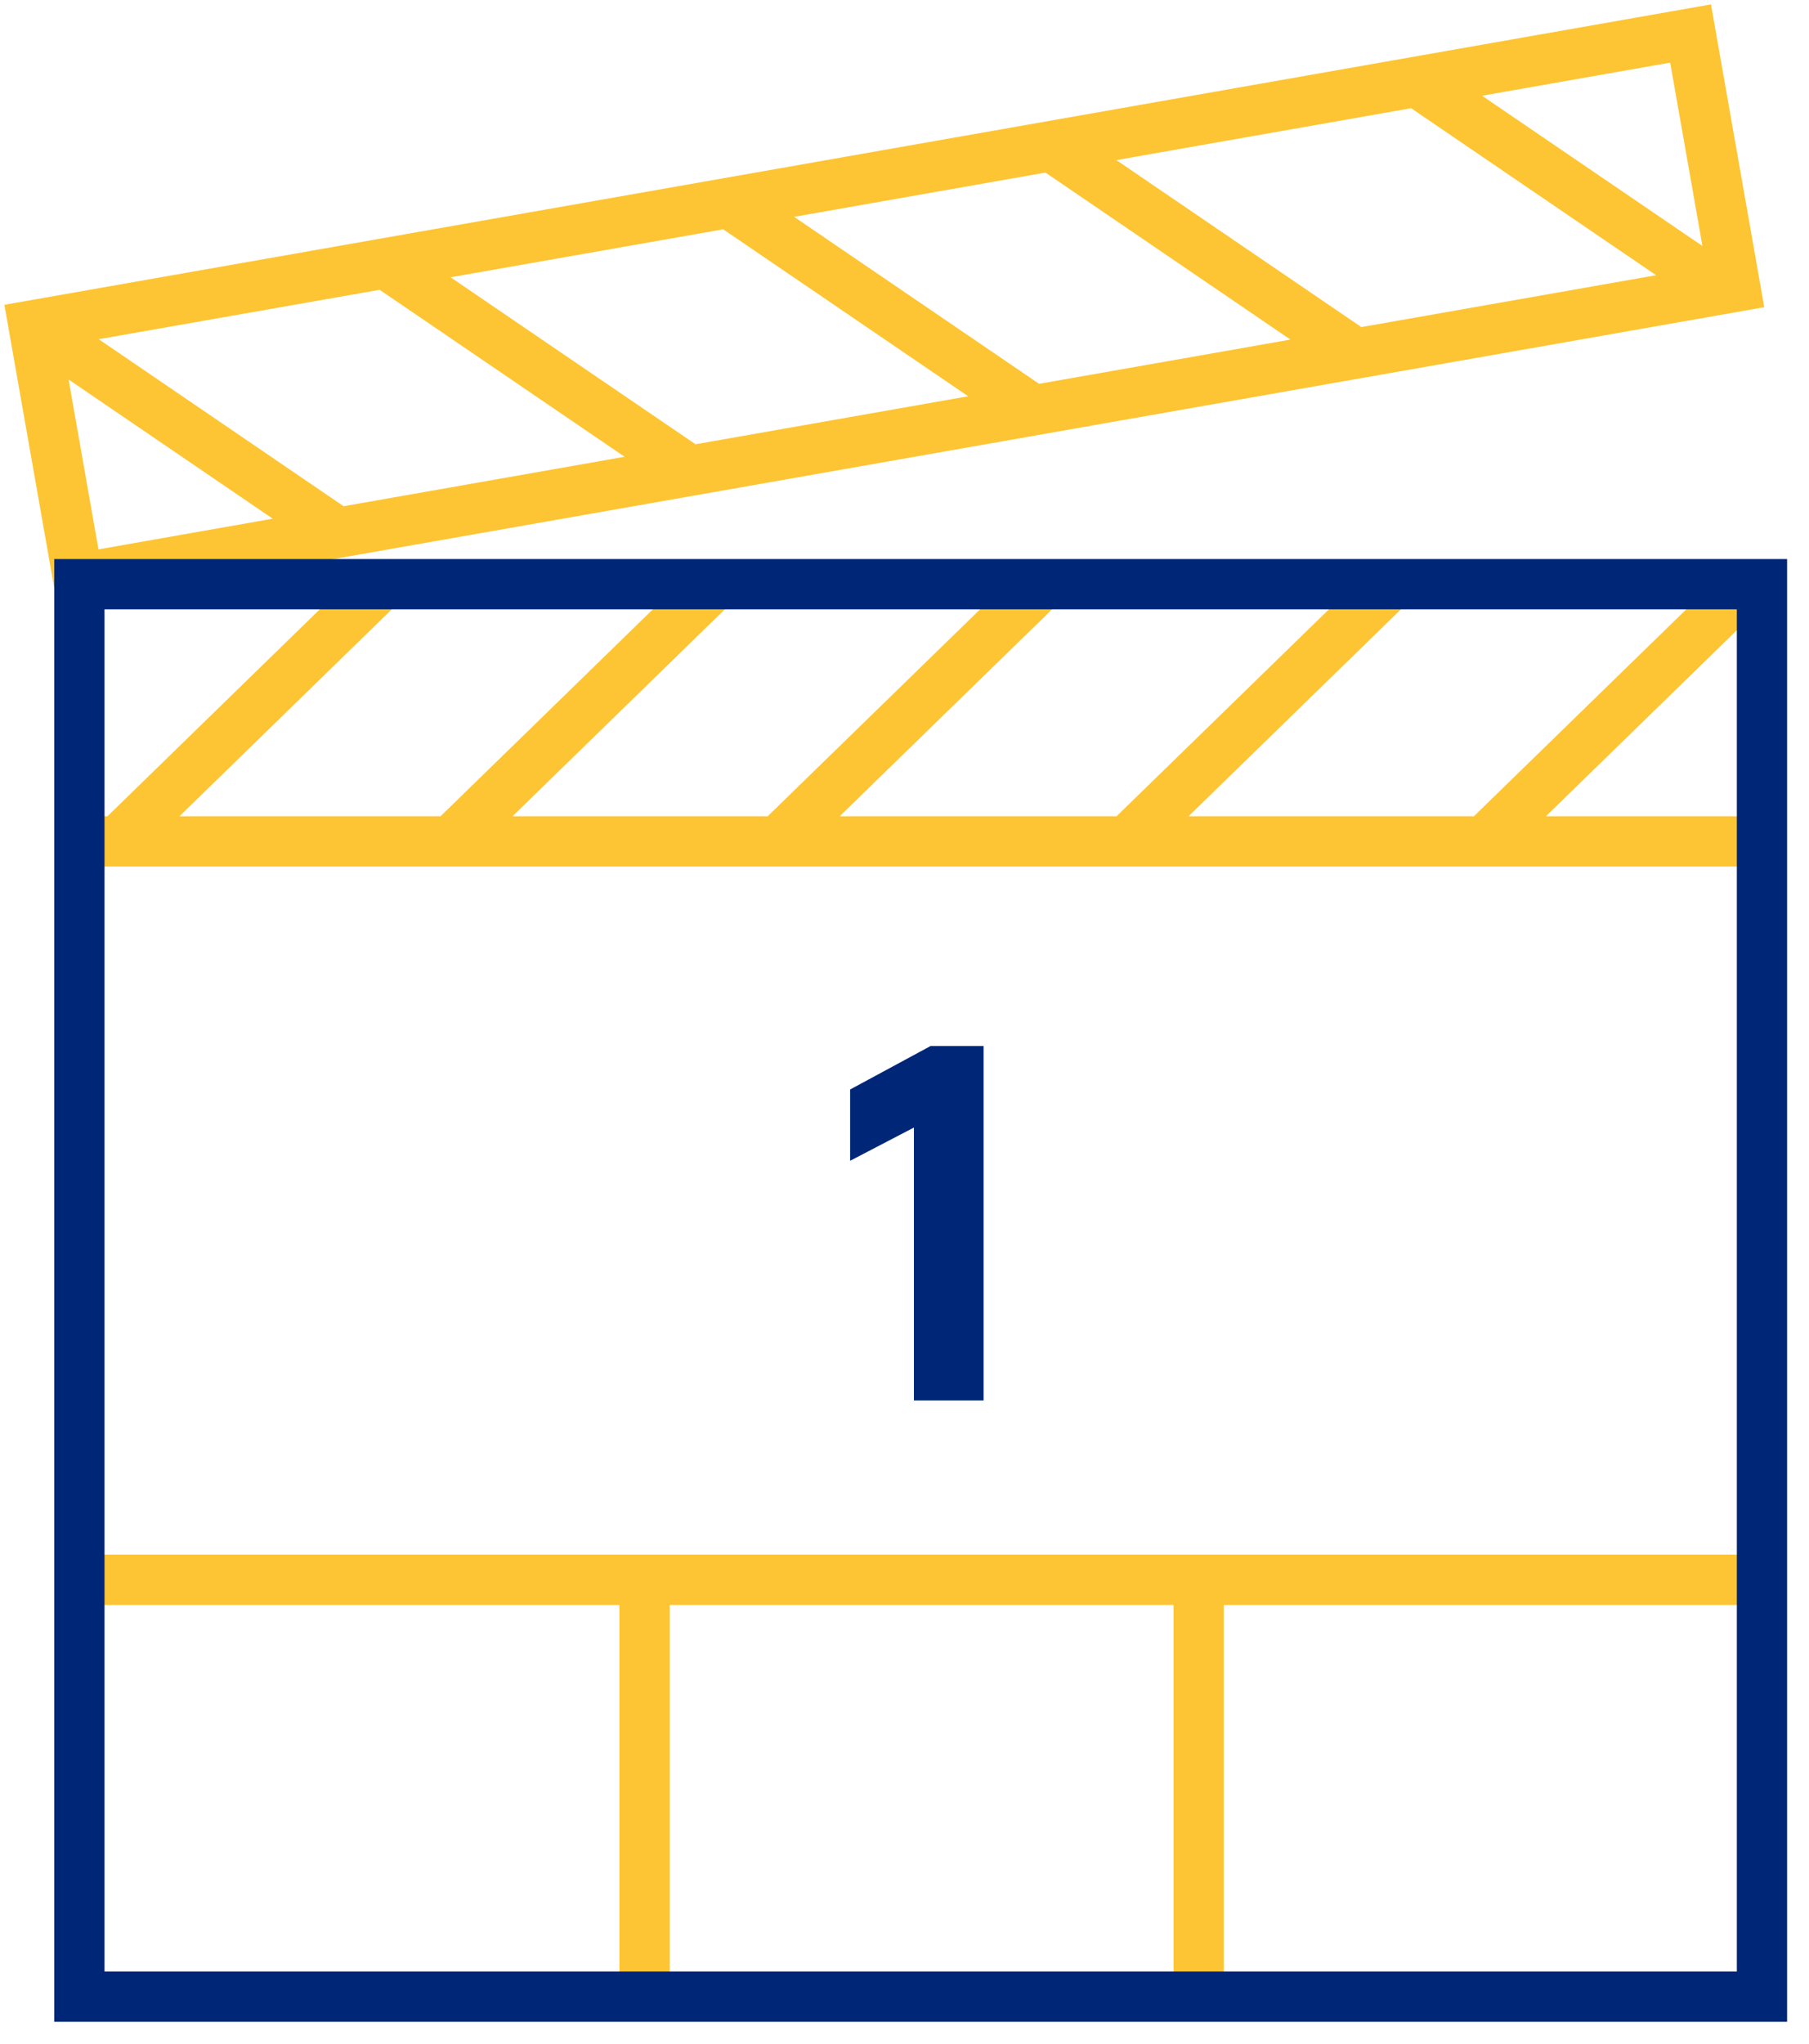 <svg width="54" height="61" viewBox="0 0 54 61" fill="none" xmlns="http://www.w3.org/2000/svg">
<path fill-rule="evenodd" clip-rule="evenodd" d="M25.066 24.359L31.624 17.971L30.578 16.897L22.916 24.359H15.3L21.856 17.971L20.809 16.897L13.151 24.359H5.358L11.914 17.971L10.867 16.897L3.208 24.359H2.37V25.859H52.596V24.359H46.147L52.705 17.971L51.658 16.897L43.997 24.359H35.48L42.038 17.971L40.991 16.897L33.33 24.359H25.066Z" fill="#FDC533"/>
<path fill-rule="evenodd" clip-rule="evenodd" d="M35.03 47.897H19.991V59.585H18.491V47.897H2.37V46.397H52.596V47.897H36.53V59.585H35.03V47.897Z" fill="#FDC533"/>
<path fill-rule="evenodd" clip-rule="evenodd" d="M51.074 0.131L0.131 9.096L1.721 18.132L52.664 9.168L51.074 0.131ZM2.047 11.325L2.939 16.395L8.141 15.479L2.047 11.325ZM10.257 15.107L18.645 13.631L11.332 8.648L2.947 10.123L10.257 15.107ZM13.45 8.275L20.762 13.258L28.901 11.826L21.588 6.843L13.45 8.275ZM23.705 6.471L31.017 11.454L38.52 10.134L31.208 5.15L23.705 6.471ZM33.325 4.778L40.637 9.761L49.436 8.213L42.123 3.229L33.325 4.778ZM44.24 2.857L50.819 7.341L49.856 1.869L44.24 2.857Z" fill="#FDC533"/>
<path d="M27.777 31.217H29.361V41.793H27.281V33.649L25.377 34.641V32.513L27.777 31.217Z" fill="#002677"/>
<path fill-rule="evenodd" clip-rule="evenodd" d="M1.62 16.684H53.346V60.335H1.62V16.684ZM3.12 18.184V58.835H51.846V18.184H3.12Z" fill="#002677"/>
</svg>
